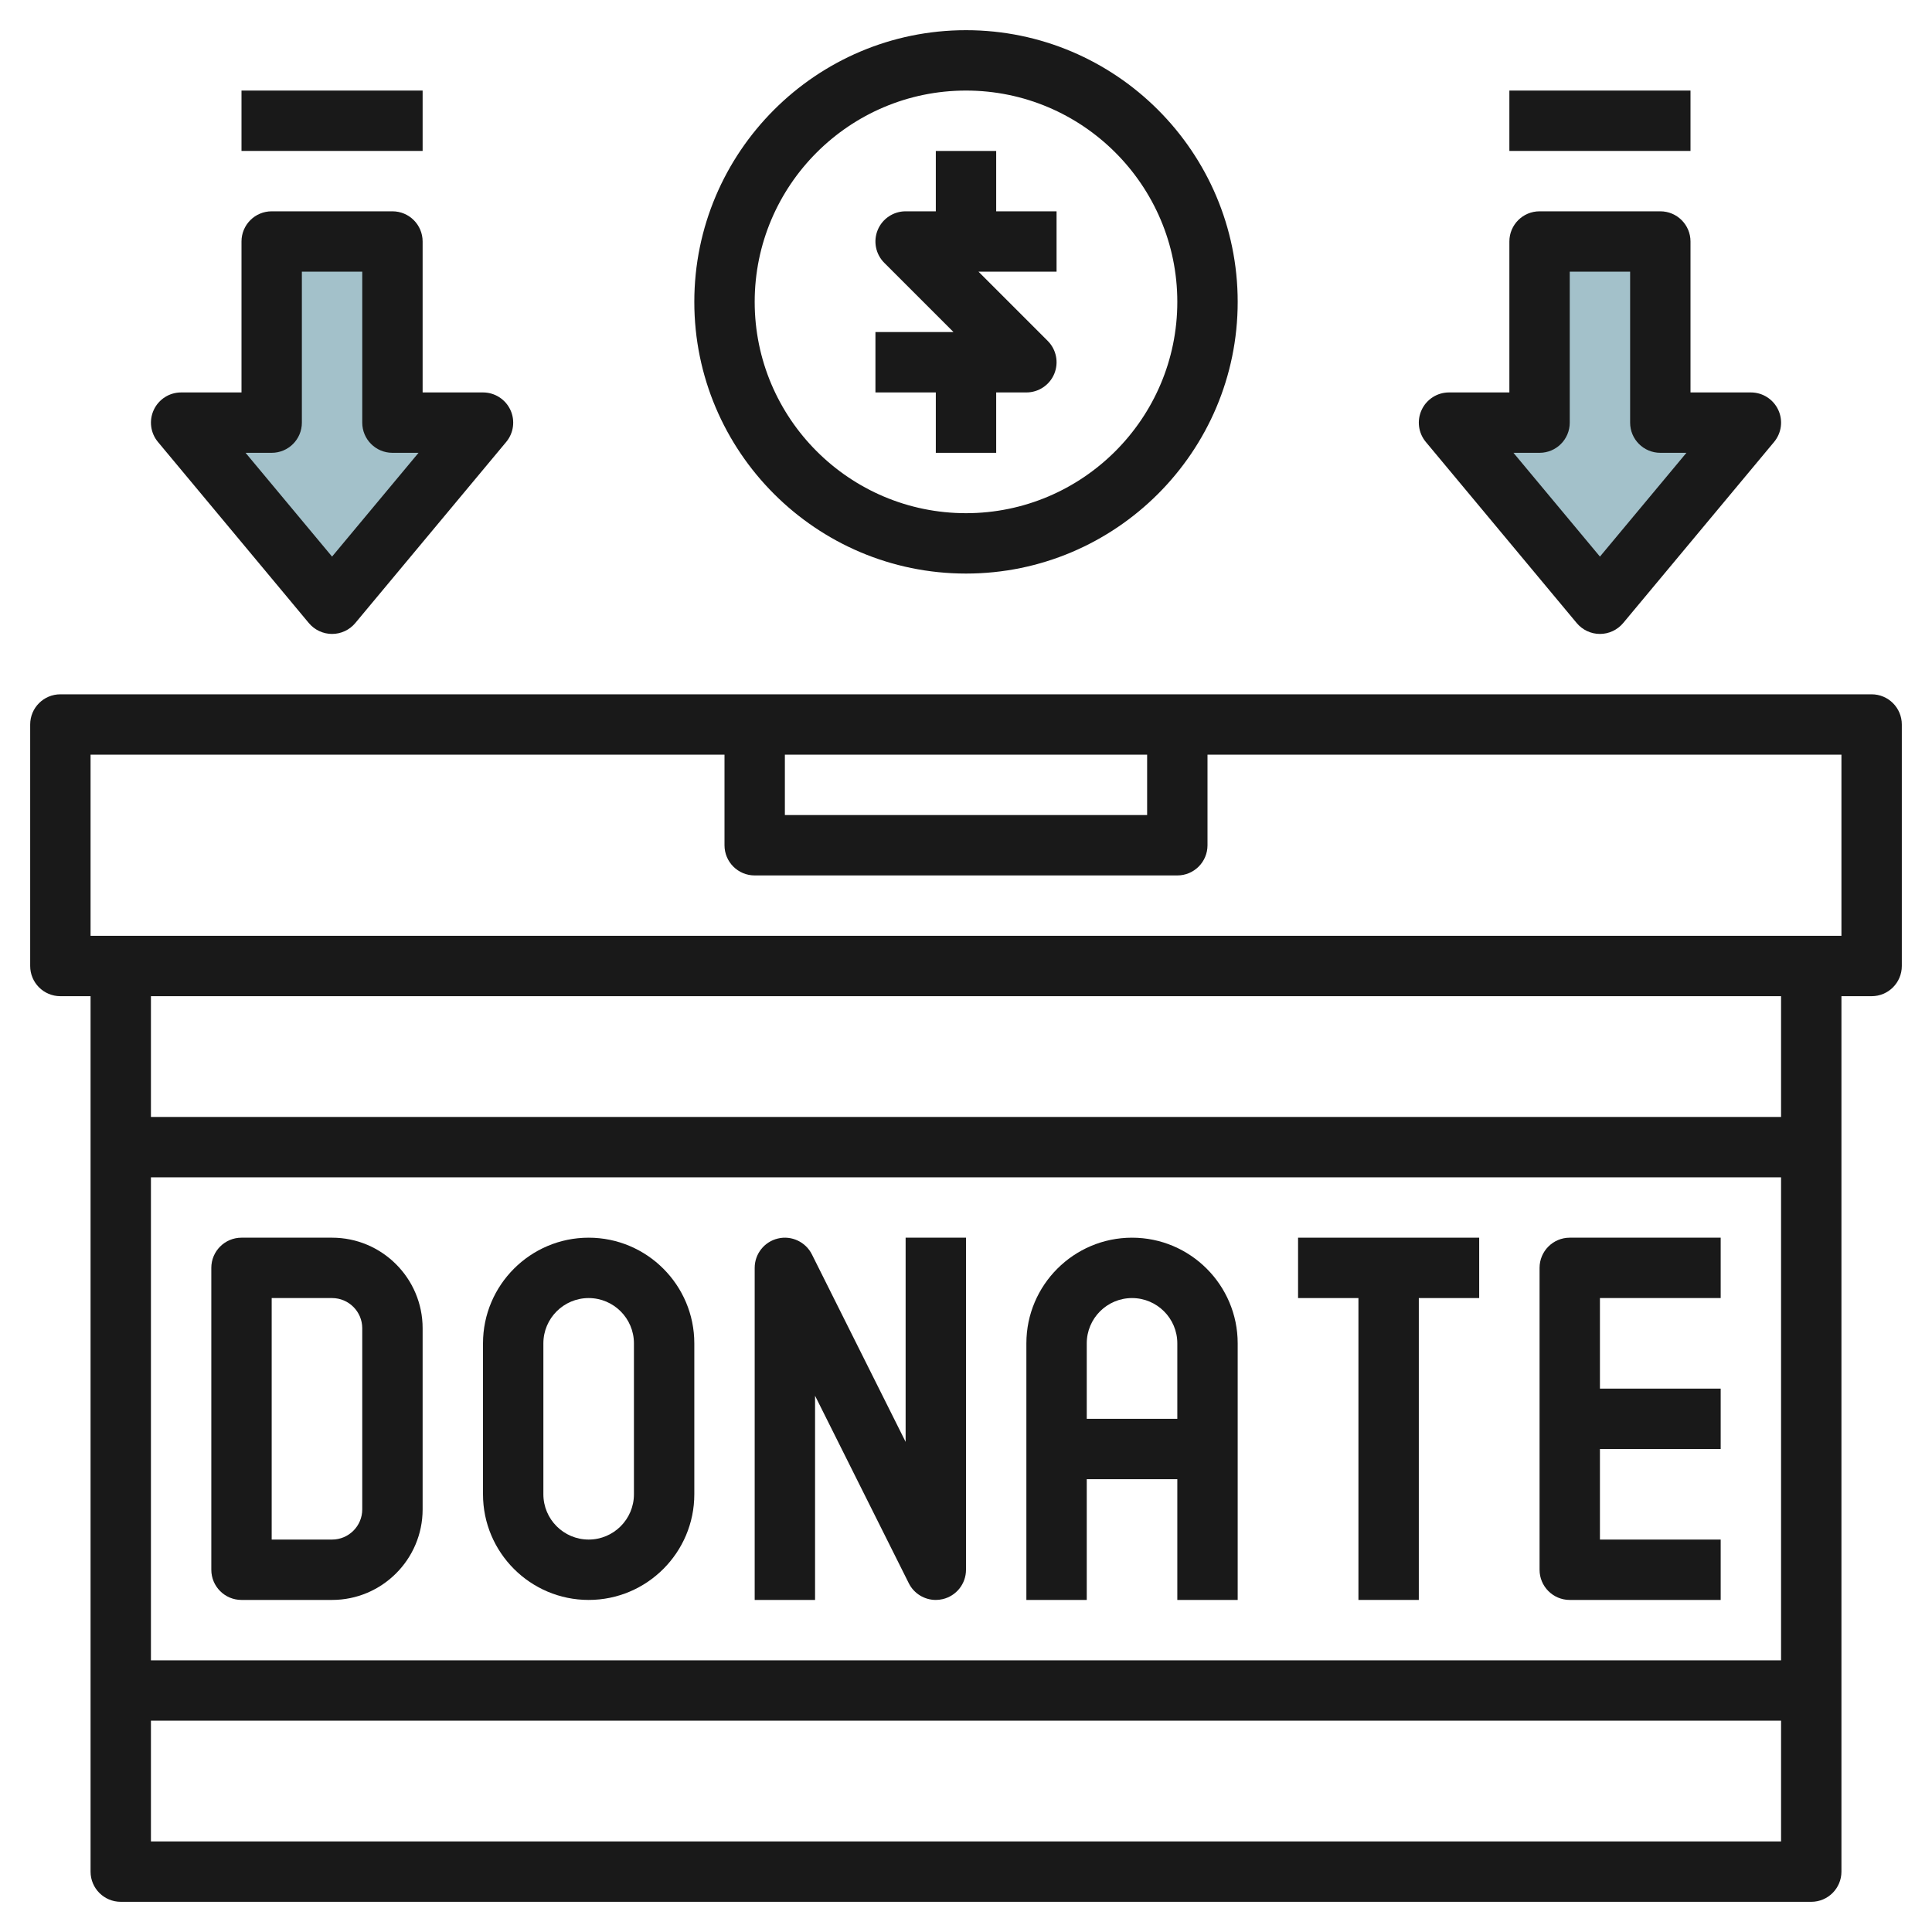 <svg id="Layer_3" enable-background="new 0 0 64 64" height="512" viewBox="0 0 64 64" width="512" xmlns="http://www.w3.org/2000/svg"><g><path d="m51 8v6h-3l5 6 5-6h-3v-6z" fill="#a3c1ca"/><path d="m9 8v6h-3l5 6 5-6h-3v-6z" fill="#a3c1ca"/><g fill="#191919"><path d="m62 23h-60c-.553 0-1 .448-1 1v8c0 .552.447 1 1 1h1v29c0 .552.447 1 1 1h56c.553 0 1-.448 1-1v-29h1c.553 0 1-.448 1-1v-8c0-.552-.447-1-1-1zm-36 2h12v2h-12zm-21 14h54v16h-54zm0 22v-4h54v4zm54-24h-54v-4h54zm2-6h-58v-6h21v3c0 .552.447 1 1 1h14c.553 0 1-.448 1-1v-3h21z"/><path d="m11 41h-3c-.553 0-1 .448-1 1v10c0 .552.447 1 1 1h3c1.654 0 3-1.346 3-3v-6c0-1.654-1.346-3-3-3zm1 9c0 .551-.448 1-1 1h-2v-8h2c.552 0 1 .449 1 1z"/><path d="m19.5 41c-1.93 0-3.5 1.57-3.5 3.5v5c0 1.93 1.57 3.5 3.5 3.5s3.5-1.57 3.5-3.5v-5c0-1.93-1.57-3.5-3.5-3.5zm1.5 8.5c0 .827-.673 1.5-1.5 1.5s-1.5-.673-1.5-1.5v-5c0-.827.673-1.5 1.5-1.5s1.5.673 1.5 1.5z"/><path d="m30 47.764-3.105-6.211c-.207-.415-.677-.633-1.124-.526-.452.106-.771.509-.771.973v11h2v-6.764l3.105 6.211c.172.345.523.553.895.553.076 0 .153-.009.229-.027.452-.106.771-.509.771-.973v-11h-2z"/><path d="m57 43v-2h-5c-.553 0-1 .448-1 1v10c0 .552.447 1 1 1h5v-2h-4v-3h4v-2h-4v-3z"/><path d="m37.5 41c-1.93 0-3.5 1.57-3.5 3.5v8.5h2v-4h3v4h2v-8.5c0-1.93-1.57-3.5-3.5-3.5zm-1.5 6v-2.5c0-.827.673-1.5 1.5-1.5s1.5.673 1.5 1.5v2.5z"/><path d="m43 43h2v10h2v-10h2v-2h-6z"/><path d="m31 15h2v-2h1c.404 0 .77-.244.924-.617.155-.374.069-.804-.217-1.09l-2.293-2.293h2.586v-2h-2v-2h-2v2h-1c-.404 0-.77.244-.924.617-.155.374-.069.804.217 1.09l2.293 2.293h-2.586v2h2z"/><path d="m32 19c4.963 0 9-4.038 9-9s-4.037-9-9-9-9 4.038-9 9 4.037 9 9 9zm0-16c3.859 0 7 3.14 7 7s-3.141 7-7 7-7-3.14-7-7 3.141-7 7-7z"/><path d="m52.231 20.64c.191.228.472.36.769.36s.578-.132.769-.36l5-6c.248-.298.302-.713.137-1.064s-.518-.576-.906-.576h-2v-5c0-.552-.447-1-1-1h-4c-.553 0-1 .448-1 1v5h-2c-.388 0-.741.225-.905.576-.165.352-.111.767.137 1.064zm-1.231-5.64c.553 0 1-.448 1-1v-5h2v5c0 .552.447 1 1 1h.865l-2.865 3.438-2.865-3.438z"/><path d="m50 3h6v2h-6z"/><path d="m10.231 20.64c.191.228.472.36.769.36s.578-.132.769-.36l5-6c.248-.298.302-.713.137-1.064s-.518-.576-.906-.576h-2v-5c0-.552-.447-1-1-1h-4c-.553 0-1 .448-1 1v5h-2c-.388 0-.741.225-.905.576-.165.352-.111.767.137 1.064zm-1.231-5.64c.553 0 1-.448 1-1v-5h2v5c0 .552.447 1 1 1h.865l-2.865 3.438-2.865-3.438z"/><path d="m8 3h6v2h-6z"/></g></g></svg>